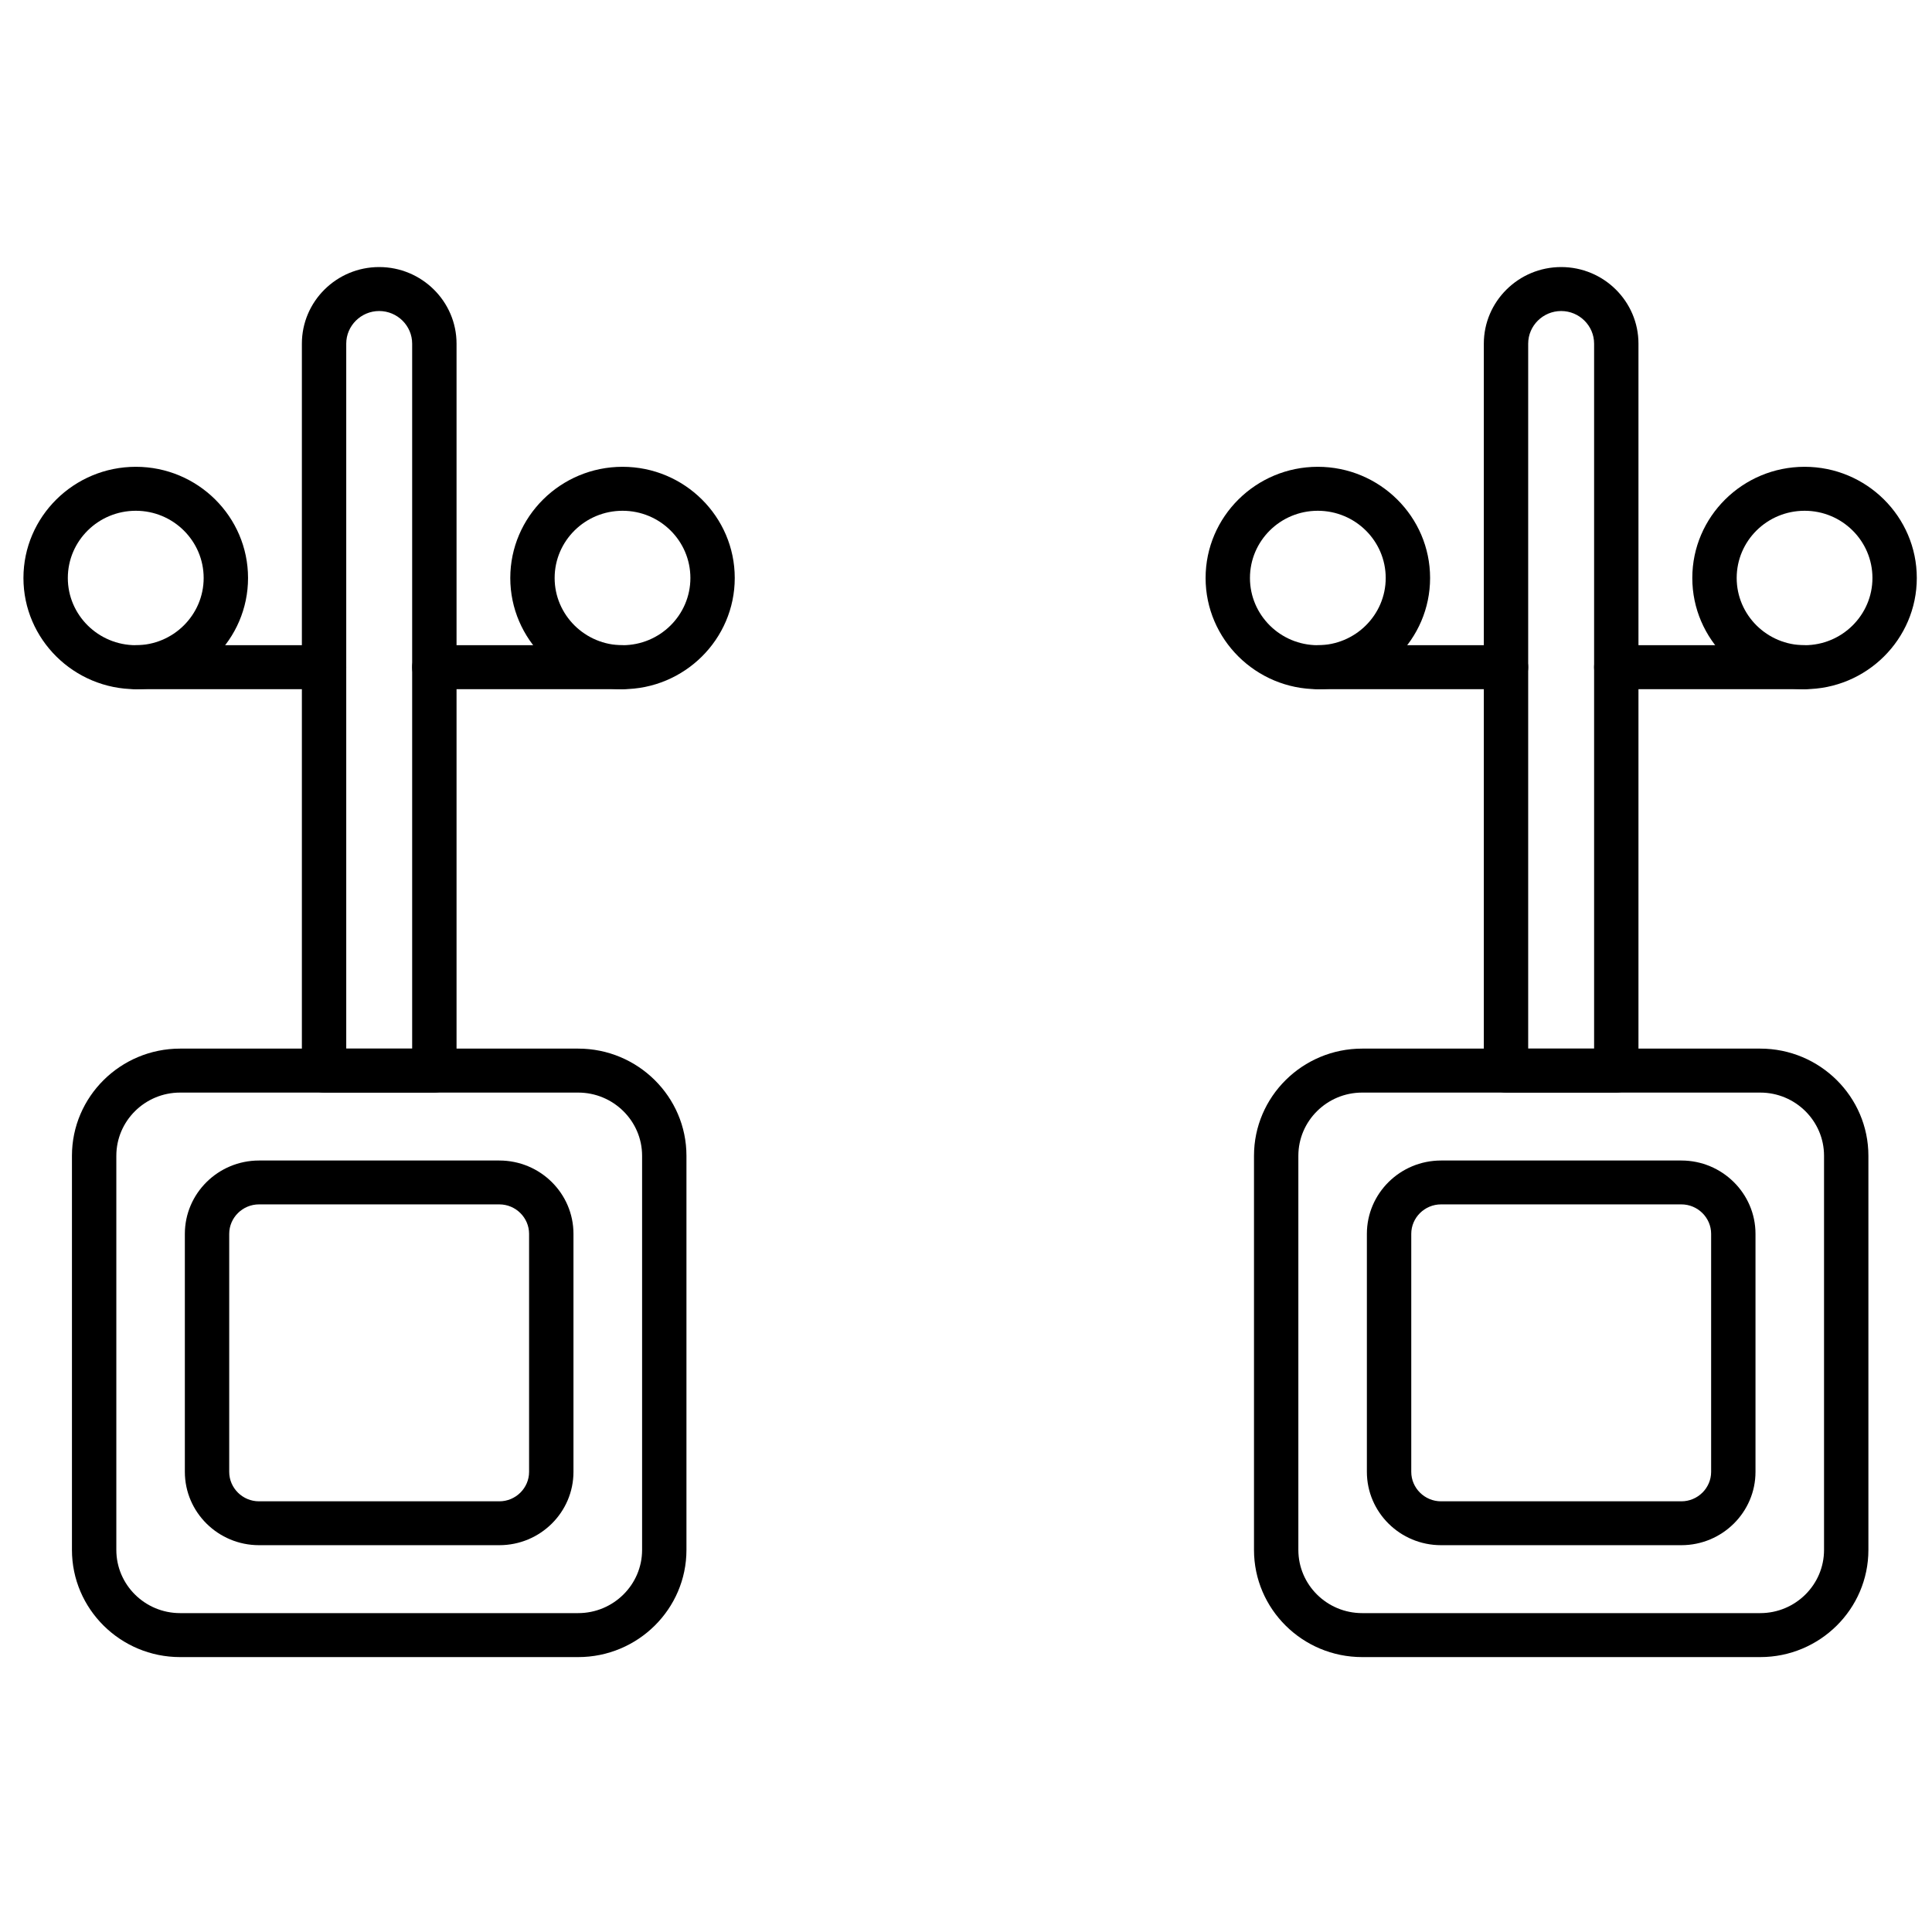 <svg xmlns="http://www.w3.org/2000/svg" xmlns:xlink="http://www.w3.org/1999/xlink" width="100" zoomAndPan="magnify" viewBox="0 0 75 75" height="100" preserveAspectRatio="xMidYMid meet" version="1.0"><defs><clipPath id="4c3d18c2aa"><path d="M 48 40 L 73 40 L 73 64.348 L 48 64.348 Z M 48 40 " clip-rule="nonzero"/></clipPath><clipPath id="078c211482"><path d="M 57 10.348 L 64 10.348 L 64 43 L 57 43 Z M 57 10.348 " clip-rule="nonzero"/></clipPath><clipPath id="32e5bae1cc"><path d="M 65 18 L 74.41 18 L 74.41 27 L 65 27 Z M 65 18 " clip-rule="nonzero"/></clipPath><clipPath id="e2398973e2"><path d="M 2 40 L 27 40 L 27 64.348 L 2 64.348 Z M 2 40 " clip-rule="nonzero"/></clipPath><clipPath id="2b6747365a"><path d="M 11 10.348 L 18 10.348 L 18 43 L 11 43 Z M 11 10.348 " clip-rule="nonzero"/></clipPath><clipPath id="15857861e8"><path d="M 0.91 18 L 10 18 L 10 27 L 0.91 27 Z M 0.91 18 " clip-rule="nonzero"/></clipPath></defs><g clip-path="url(#4c3d18c2aa)"><path fill="#000000" d="M 68.332 64.328 L 52.879 64.328 C 50.562 64.328 48.68 62.461 48.68 60.168 L 48.68 44.867 C 48.68 42.574 50.562 40.707 52.879 40.707 L 68.332 40.707 C 70.648 40.707 72.531 42.574 72.531 44.867 L 72.531 60.168 C 72.531 62.461 70.648 64.328 68.332 64.328 Z M 52.879 42.414 C 51.512 42.414 50.402 43.516 50.402 44.867 L 50.402 60.168 C 50.402 61.52 51.512 62.621 52.879 62.621 L 68.332 62.621 C 69.699 62.621 70.809 61.52 70.809 60.168 L 70.809 44.867 C 70.809 43.516 69.699 42.414 68.332 42.414 Z M 52.879 42.414 " fill-opacity="1" fill-rule="evenodd"/></g><path fill="#000000" d="M 65.27 59.984 L 55.941 59.984 C 54.352 59.984 53.062 58.707 53.062 57.137 L 53.062 47.898 C 53.062 46.328 54.352 45.051 55.941 45.051 L 65.27 45.051 C 66.855 45.051 68.148 46.328 68.148 47.898 L 68.148 57.137 C 68.148 58.707 66.855 59.984 65.27 59.984 Z M 55.941 46.754 C 55.305 46.754 54.785 47.27 54.785 47.898 L 54.785 57.137 C 54.785 57.766 55.305 58.281 55.941 58.281 L 65.27 58.281 C 65.906 58.281 66.426 57.766 66.426 57.137 L 66.426 47.898 C 66.426 47.27 65.906 46.754 65.27 46.754 Z M 55.941 46.754 " fill-opacity="1" fill-rule="evenodd"/><g clip-path="url(#078c211482)"><path fill="#000000" d="M 62.746 42.414 L 58.465 42.414 C 57.988 42.414 57.602 42.031 57.602 41.559 L 57.602 13.34 C 57.602 11.703 58.949 10.367 60.605 10.367 C 62.262 10.367 63.605 11.703 63.605 13.34 L 63.605 41.559 C 63.605 42.031 63.219 42.414 62.746 42.414 Z M 59.324 40.707 L 61.883 40.707 L 61.883 13.34 C 61.883 12.645 61.309 12.074 60.605 12.074 C 59.898 12.074 59.324 12.645 59.324 13.34 Z M 59.324 40.707 " fill-opacity="1" fill-rule="evenodd"/></g><path fill="#000000" d="M 70.055 26.754 L 62.746 26.754 C 62.27 26.754 61.883 26.371 61.883 25.902 C 61.883 25.43 62.27 25.047 62.746 25.047 L 70.055 25.047 C 70.527 25.047 70.914 25.43 70.914 25.902 C 70.914 26.371 70.527 26.754 70.055 26.754 Z M 58.465 26.754 L 51.156 26.754 C 50.684 26.754 50.297 26.371 50.297 25.902 C 50.297 25.43 50.684 25.047 51.156 25.047 L 58.465 25.047 C 58.941 25.047 59.324 25.43 59.324 25.902 C 59.324 26.371 58.941 26.754 58.465 26.754 Z M 58.465 26.754 " fill-opacity="1" fill-rule="evenodd"/><path fill="#000000" d="M 51.156 26.754 C 48.754 26.754 46.801 24.816 46.801 22.438 C 46.801 20.059 48.754 18.121 51.156 18.121 C 53.562 18.121 55.516 20.059 55.516 22.438 C 55.516 24.816 53.562 26.754 51.156 26.754 Z M 51.156 19.828 C 49.703 19.828 48.523 20.996 48.523 22.438 C 48.523 23.875 49.703 25.047 51.156 25.047 C 52.609 25.047 53.793 23.875 53.793 22.438 C 53.793 20.996 52.609 19.828 51.156 19.828 Z M 51.156 19.828 " fill-opacity="1" fill-rule="evenodd"/><g clip-path="url(#32e5bae1cc)"><path fill="#000000" d="M 70.055 26.754 C 67.648 26.754 65.695 24.816 65.695 22.438 C 65.695 20.059 67.648 18.121 70.055 18.121 C 72.457 18.121 74.41 20.059 74.41 22.438 C 74.41 24.816 72.457 26.754 70.055 26.754 Z M 70.055 19.828 C 68.598 19.828 67.418 20.996 67.418 22.438 C 67.418 23.875 68.598 25.047 70.055 25.047 C 71.508 25.047 72.688 23.875 72.688 22.438 C 72.688 20.996 71.508 19.828 70.055 19.828 Z M 70.055 19.828 " fill-opacity="1" fill-rule="evenodd"/></g><g clip-path="url(#e2398973e2)"><path fill="#000000" d="M 22.445 64.328 L 6.992 64.328 C 4.676 64.328 2.793 62.461 2.793 60.168 L 2.793 44.867 C 2.793 42.574 4.676 40.707 6.992 40.707 L 22.445 40.707 C 24.762 40.707 26.648 42.574 26.648 44.867 L 26.648 60.168 C 26.648 62.461 24.762 64.328 22.445 64.328 Z M 6.992 42.414 C 5.625 42.414 4.516 43.516 4.516 44.867 L 4.516 60.168 C 4.516 61.52 5.625 62.621 6.992 62.621 L 22.445 62.621 C 23.812 62.621 24.926 61.52 24.926 60.168 L 24.926 44.867 C 24.926 43.516 23.812 42.414 22.445 42.414 Z M 6.992 42.414 " fill-opacity="1" fill-rule="evenodd"/></g><path fill="#000000" d="M 19.383 59.984 L 10.055 59.984 C 8.469 59.984 7.176 58.707 7.176 57.137 L 7.176 47.898 C 7.176 46.328 8.469 45.051 10.055 45.051 L 19.383 45.051 C 20.973 45.051 22.262 46.328 22.262 47.898 L 22.262 57.137 C 22.262 58.707 20.973 59.984 19.383 59.984 Z M 10.055 46.754 C 9.418 46.754 8.898 47.27 8.898 47.898 L 8.898 57.137 C 8.898 57.766 9.418 58.281 10.055 58.281 L 19.383 58.281 C 20.02 58.281 20.539 57.766 20.539 57.137 L 20.539 47.898 C 20.539 47.27 20.02 46.754 19.383 46.754 Z M 10.055 46.754 " fill-opacity="1" fill-rule="evenodd"/><g clip-path="url(#2b6747365a)"><path fill="#000000" d="M 16.859 42.414 L 12.578 42.414 C 12.102 42.414 11.719 42.031 11.719 41.559 L 11.719 13.34 C 11.719 11.703 13.062 10.367 14.719 10.367 C 16.375 10.367 17.723 11.703 17.723 13.34 L 17.723 41.559 C 17.723 42.031 17.336 42.414 16.859 42.414 Z M 13.441 40.707 L 16 40.707 L 16 13.34 C 16 12.645 15.426 12.074 14.719 12.074 C 14.016 12.074 13.441 12.645 13.441 13.34 Z M 13.441 40.707 " fill-opacity="1" fill-rule="evenodd"/></g><path fill="#000000" d="M 24.168 26.754 L 16.859 26.754 C 16.383 26.754 16 26.371 16 25.902 C 16 25.43 16.383 25.047 16.859 25.047 L 24.168 25.047 C 24.645 25.047 25.027 25.43 25.027 25.902 C 25.027 26.371 24.645 26.754 24.168 26.754 Z M 12.578 26.754 L 5.273 26.754 C 4.797 26.754 4.41 26.371 4.41 25.902 C 4.41 25.43 4.797 25.047 5.273 25.047 L 12.578 25.047 C 13.055 25.047 13.441 25.43 13.441 25.902 C 13.441 26.371 13.055 26.754 12.578 26.754 Z M 12.578 26.754 " fill-opacity="1" fill-rule="evenodd"/><g clip-path="url(#15857861e8)"><path fill="#000000" d="M 5.273 26.754 C 2.867 26.754 0.91 24.816 0.91 22.438 C 0.91 20.059 2.867 18.121 5.273 18.121 C 7.676 18.121 9.629 20.059 9.629 22.438 C 9.629 24.816 7.676 26.754 5.273 26.754 Z M 5.273 19.828 C 3.816 19.828 2.633 20.996 2.633 22.438 C 2.633 23.875 3.816 25.047 5.273 25.047 C 6.723 25.047 7.906 23.875 7.906 22.438 C 7.906 20.996 6.723 19.828 5.273 19.828 Z M 5.273 19.828 " fill-opacity="1" fill-rule="evenodd"/></g><path fill="#000000" d="M 24.168 26.754 C 21.762 26.754 19.809 24.816 19.809 22.438 C 19.809 20.059 21.762 18.121 24.168 18.121 C 26.57 18.121 28.523 20.059 28.523 22.438 C 28.523 24.816 26.57 26.754 24.168 26.754 Z M 24.168 19.828 C 22.715 19.828 21.531 20.996 21.531 22.438 C 21.531 23.875 22.715 25.047 24.168 25.047 C 25.621 25.047 26.801 23.875 26.801 22.438 C 26.801 20.996 25.621 19.828 24.168 19.828 Z M 24.168 19.828 " fill-opacity="1" fill-rule="evenodd"/></svg>